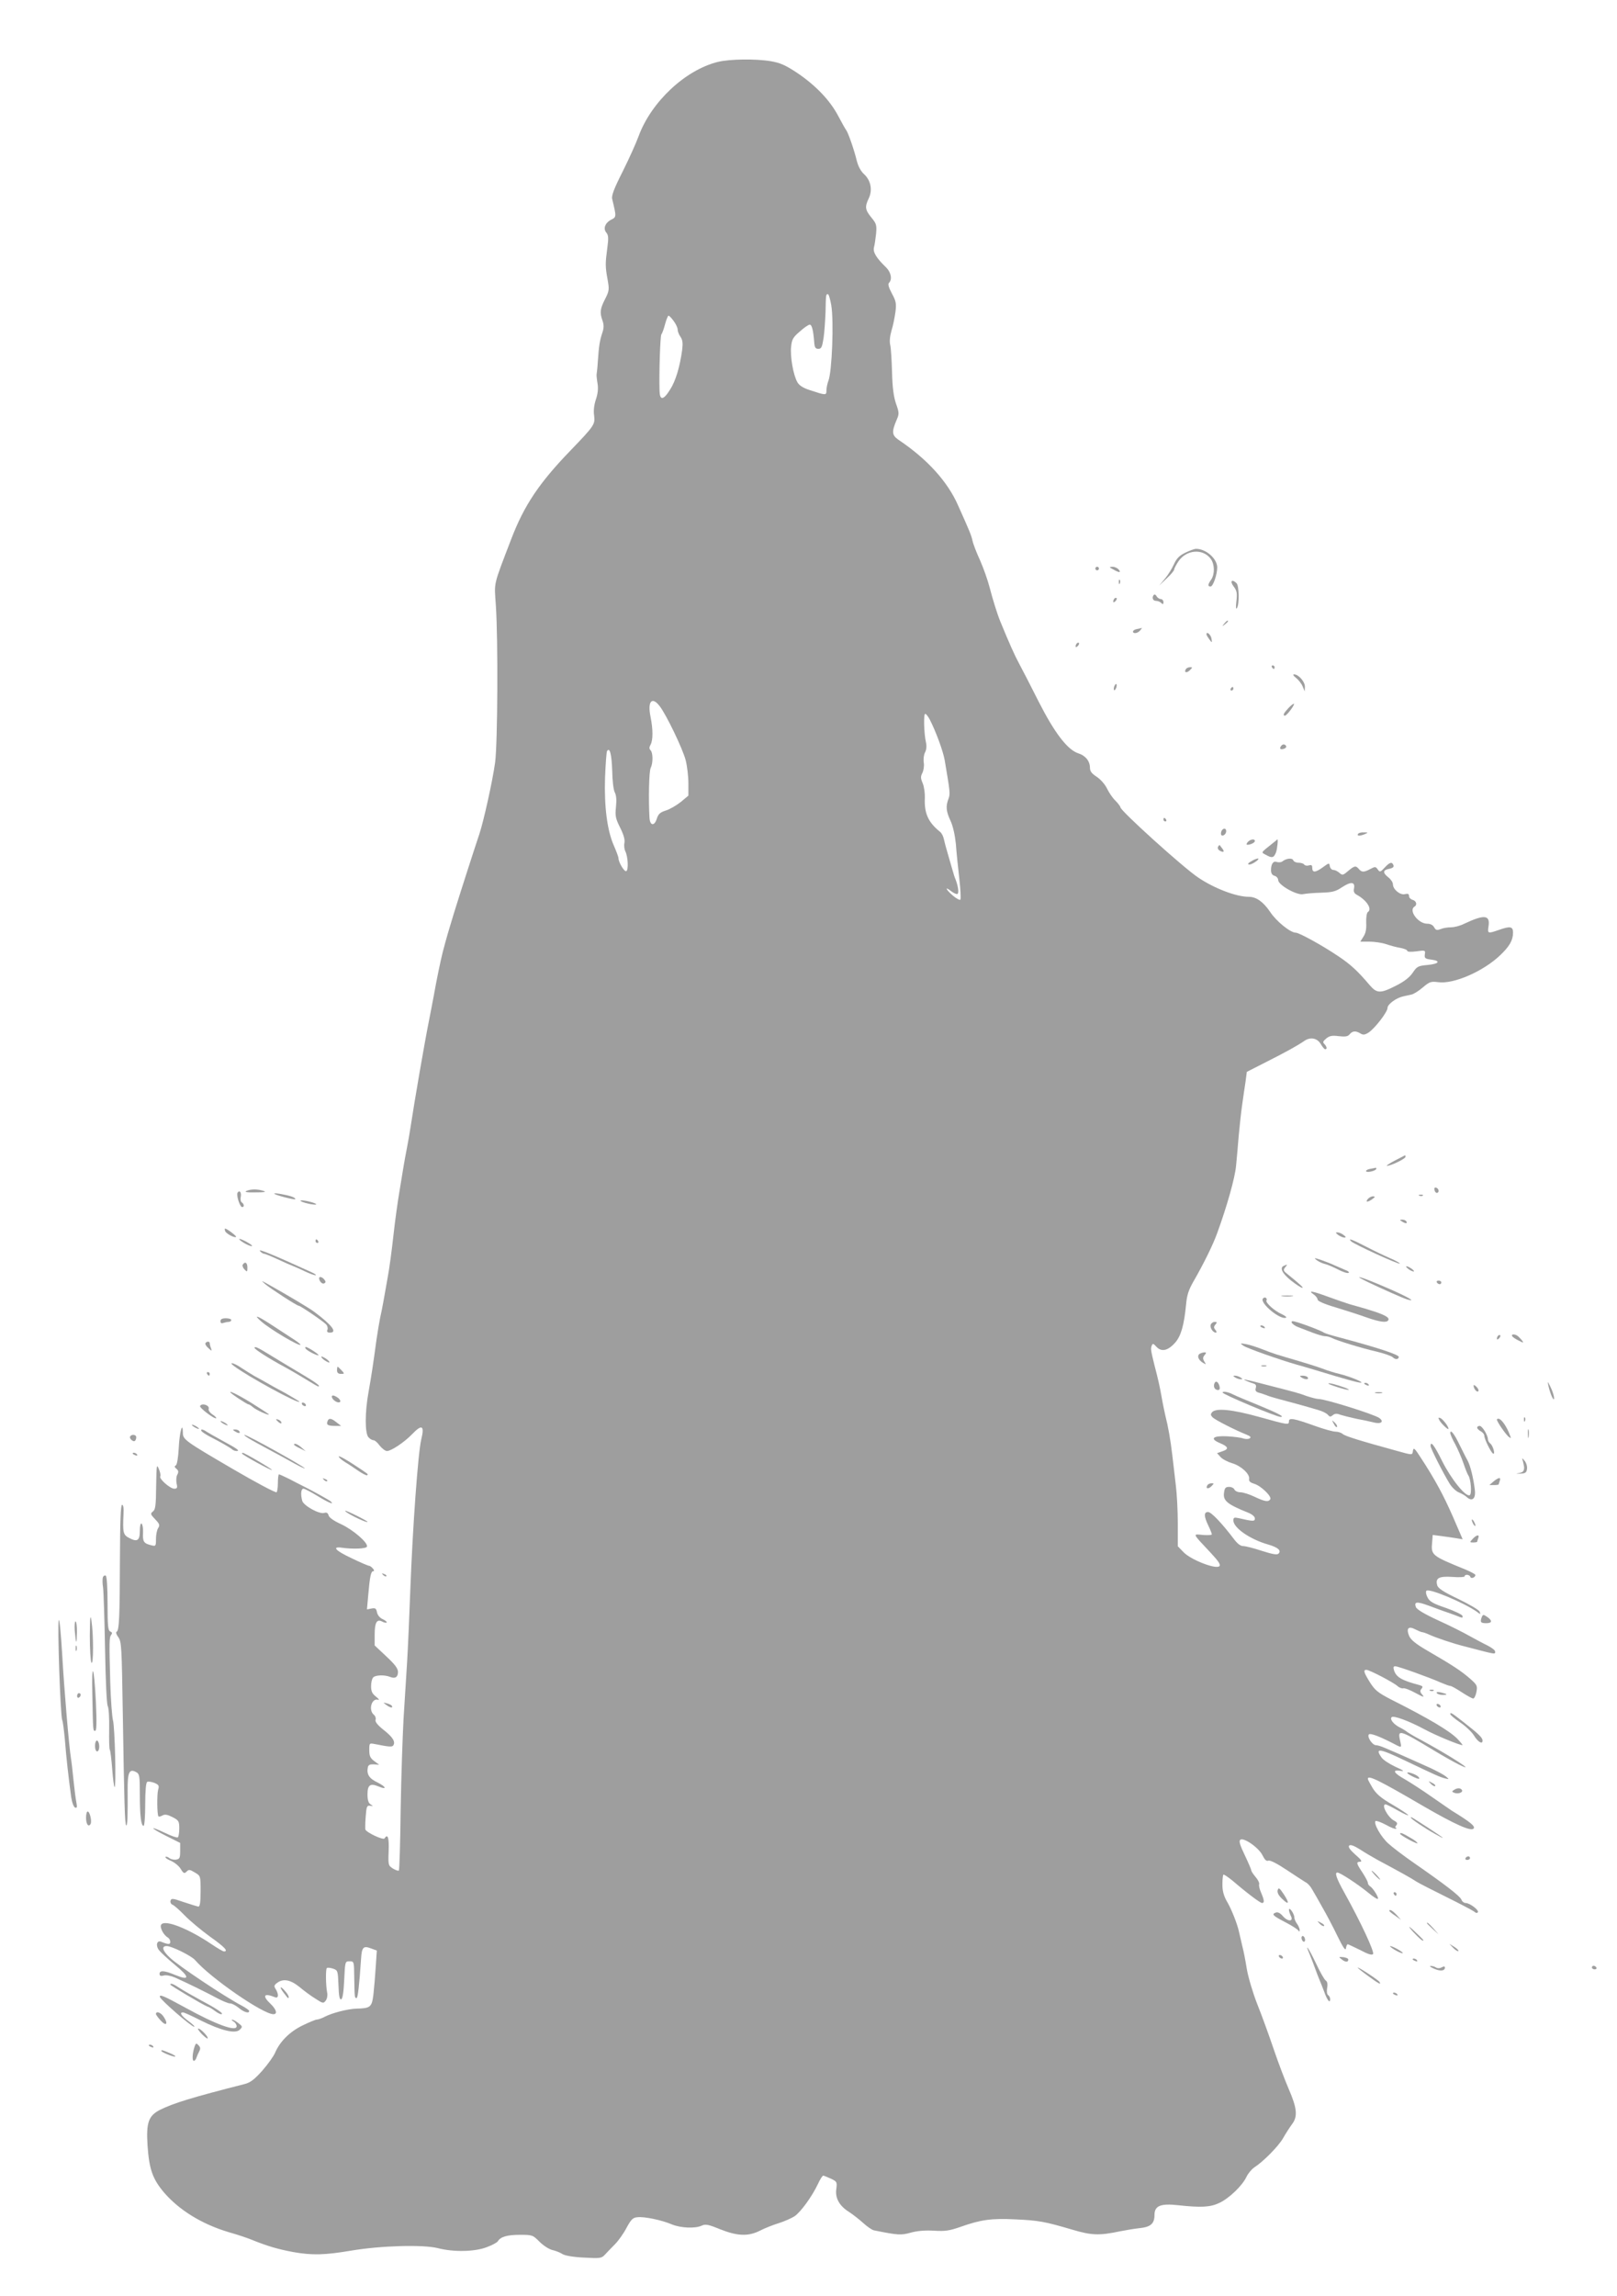 <?xml version="1.0" standalone="no"?>
<!DOCTYPE svg PUBLIC "-//W3C//DTD SVG 20010904//EN"
 "http://www.w3.org/TR/2001/REC-SVG-20010904/DTD/svg10.dtd">
<svg version="1.0" xmlns="http://www.w3.org/2000/svg"
 width="902pt" height="1280pt" viewBox="0 0 902 1280"
 preserveAspectRatio="xMidYMid meet">
<g transform="translate(0,1280) scale(0.1,-0.1)"
fill="#9e9e9e" stroke="none">
<path d="M4005 12455 c-183 -45 -373 -224 -443 -415 -13 -36 -52 -123 -88
-195 -49 -97 -64 -136 -59 -155 24 -100 24 -100 -6 -115 -34 -18 -46 -50 -26
-73 11 -14 12 -30 5 -82 -12 -90 -12 -106 1 -177 10 -57 10 -64 -14 -111 -28
-55 -30 -75 -14 -120 8 -23 8 -41 -1 -67 -15 -45 -19 -73 -25 -157 -2 -36 -6
-70 -7 -75 -1 -4 1 -27 5 -50 5 -29 2 -57 -9 -90 -10 -30 -14 -62 -10 -89 6
-50 3 -56 -131 -195 -175 -181 -259 -306 -331 -494 -103 -269 -95 -237 -86
-370 13 -195 10 -767 -4 -875 -14 -103 -64 -328 -88 -400 -28 -83 -112 -344
-143 -445 -29 -95 -38 -125 -61 -212 -13 -51 -36 -163 -50 -243 -7 -36 -18
-96 -26 -135 -26 -129 -84 -467 -104 -600 -5 -33 -14 -85 -20 -115 -6 -30 -15
-80 -20 -110 -5 -30 -15 -93 -23 -140 -8 -47 -23 -152 -32 -235 -9 -82 -23
-188 -32 -235 -8 -47 -19 -107 -24 -135 -5 -27 -13 -70 -19 -95 -5 -25 -14
-79 -20 -120 -19 -142 -29 -205 -44 -290 -21 -114 -21 -233 0 -254 8 -9 21
-16 28 -16 7 0 22 -13 34 -30 13 -16 31 -30 41 -30 23 0 97 49 140 94 55 57
70 49 51 -29 -18 -73 -48 -489 -61 -835 -5 -140 -13 -322 -18 -405 -5 -82 -14
-226 -20 -320 -5 -93 -13 -320 -16 -504 -2 -184 -7 -337 -10 -340 -3 -3 -18 2
-33 11 -26 17 -27 19 -24 98 3 74 -5 99 -23 70 -7 -11 -101 33 -107 50 -1 5
-1 38 2 72 4 56 7 63 25 60 18 -2 18 -2 2 8 -12 8 -17 24 -17 56 0 52 15 63
61 44 49 -21 45 -3 -5 22 -47 22 -62 46 -54 85 3 13 12 17 33 16 l30 -2 -27
20 c-23 17 -28 29 -28 61 0 40 0 40 32 34 79 -16 96 -17 102 -7 13 20 -3 46
-54 86 -34 27 -48 45 -45 56 3 9 -1 22 -10 29 -31 26 -12 94 24 83 9 -2 4 5
-11 17 -22 17 -28 30 -28 59 0 20 5 42 12 49 13 13 62 15 93 3 29 -12 45 -2
45 27 0 20 -17 42 -65 87 l-65 61 0 60 c0 68 12 89 42 73 11 -6 22 -8 25 -5 3
3 -7 11 -21 18 -17 7 -29 22 -33 38 -4 22 -9 26 -30 22 l-26 -5 7 79 c9 103
15 134 28 134 6 0 6 6 -2 15 -7 8 -16 15 -21 15 -5 0 -50 19 -99 43 -88 41
-111 66 -54 58 63 -9 137 -6 141 6 7 21 -76 93 -144 125 -40 18 -67 37 -70 49
-4 14 -11 18 -24 14 -27 -9 -115 40 -123 67 -10 37 -7 68 7 68 6 0 41 -18 77
-40 60 -37 98 -53 75 -31 -9 8 -99 58 -155 86 -14 7 -48 24 -76 39 -29 14 -54
26 -58 26 -3 0 -6 -22 -6 -50 0 -27 -4 -50 -8 -50 -12 0 -120 58 -235 125
-276 161 -287 169 -287 207 -1 69 -19 1 -23 -86 -3 -52 -9 -91 -16 -96 -9 -5
-8 -10 3 -19 12 -10 13 -18 5 -33 -6 -10 -7 -32 -4 -49 6 -24 3 -29 -13 -29
-23 0 -86 55 -78 69 3 5 0 23 -8 41 -12 30 -13 22 -15 -96 -1 -108 -4 -131
-18 -141 -15 -12 -14 -16 12 -43 25 -26 28 -33 17 -50 -7 -11 -12 -38 -12 -61
0 -40 -1 -41 -28 -34 -40 10 -47 20 -44 70 1 24 -3 47 -8 50 -6 4 -10 -12 -10
-40 0 -54 -14 -64 -59 -40 -34 17 -37 30 -32 133 2 33 -1 52 -8 52 -8 0 -11
-90 -12 -302 -1 -324 -4 -401 -19 -406 -5 -2 -1 -16 10 -30 18 -25 19 -54 25
-427 8 -496 11 -615 19 -622 7 -7 9 57 8 194 -1 101 9 124 47 103 19 -10 21
-20 21 -124 0 -120 7 -176 21 -176 5 0 9 54 9 119 0 74 4 122 11 126 5 4 23 1
40 -5 25 -11 28 -16 21 -39 -7 -27 -6 -140 2 -148 2 -3 13 0 22 5 14 8 28 5
56 -9 35 -18 38 -23 38 -64 0 -24 -4 -46 -8 -49 -5 -3 -37 8 -72 25 -90 43
-85 29 7 -17 l78 -39 0 -45 c0 -39 -3 -45 -23 -48 -13 -2 -30 2 -38 9 -8 6
-17 9 -21 6 -3 -4 11 -14 31 -22 20 -9 45 -29 54 -45 16 -26 20 -27 33 -15 12
13 18 12 46 -5 32 -19 32 -19 32 -105 0 -60 -4 -85 -12 -85 -7 1 -43 12 -82
25 -63 22 -70 22 -74 7 -2 -9 3 -18 10 -21 8 -2 39 -29 69 -60 30 -31 94 -84
142 -119 81 -57 104 -82 77 -82 -5 0 -36 18 -67 39 -132 89 -264 141 -283 110
-9 -15 13 -58 38 -72 7 -4 13 -15 13 -24 0 -15 -12 -15 -51 1 -24 10 -32 -21
-12 -47 9 -12 49 -49 89 -82 83 -68 84 -90 3 -57 -61 26 -89 28 -89 7 0 -11 7
-14 24 -9 14 3 40 -2 63 -12 74 -33 179 -85 233 -114 30 -16 63 -30 74 -30 10
0 31 -11 48 -25 29 -24 58 -33 58 -17 0 4 -19 18 -42 30 -95 50 -352 221 -400
267 -42 39 -49 65 -18 65 27 0 137 -54 158 -78 85 -99 379 -302 437 -302 24 0
17 26 -15 57 -49 46 -39 63 23 38 21 -9 23 15 5 45 -11 16 -9 22 7 34 34 26
74 19 124 -21 25 -21 65 -51 90 -66 43 -28 45 -28 58 -11 8 10 11 30 8 44 -8
41 -9 129 -2 137 4 4 20 2 35 -3 26 -9 27 -12 30 -92 2 -60 6 -82 15 -79 8 2
14 39 17 108 5 103 5 104 30 104 25 0 25 -1 26 -90 2 -113 2 -115 13 -115 7 0
15 69 25 218 4 66 13 75 55 59 l33 -12 -6 -90 c-3 -49 -9 -119 -13 -155 -9
-71 -16 -77 -95 -79 -46 -1 -136 -24 -176 -45 -17 -9 -37 -16 -45 -16 -7 0
-43 -15 -80 -33 -72 -35 -127 -91 -153 -153 -9 -20 -41 -65 -72 -100 -42 -47
-65 -65 -96 -73 -295 -75 -399 -107 -475 -145 -63 -33 -76 -71 -68 -198 9
-132 28 -186 91 -261 85 -99 211 -177 361 -222 50 -14 113 -35 140 -47 81 -32
135 -48 220 -64 107 -19 176 -17 325 8 167 28 399 34 481 14 88 -23 206 -21
274 5 30 11 58 26 62 33 15 25 52 36 123 36 70 0 72 -1 110 -39 22 -22 54 -42
72 -46 18 -4 43 -14 55 -22 14 -9 59 -17 120 -20 92 -5 99 -4 118 17 11 12 36
38 55 57 19 19 49 61 65 92 25 46 35 57 60 59 38 5 137 -16 193 -40 49 -20
129 -24 166 -7 21 10 37 7 103 -20 96 -38 156 -41 222 -8 25 13 72 32 105 42
32 10 72 28 89 39 34 24 95 107 129 178 12 27 26 48 30 48 4 0 23 -8 43 -17
34 -16 35 -19 30 -58 -7 -50 17 -94 72 -128 21 -14 56 -41 78 -61 22 -20 49
-39 60 -41 134 -27 151 -28 205 -13 36 10 81 14 130 11 63 -4 87 0 150 22 110
39 171 48 306 41 129 -6 162 -12 318 -58 105 -31 148 -33 266 -8 30 6 78 14
105 17 63 6 85 25 85 73 0 52 33 66 133 55 128 -14 179 -11 229 13 54 25 128
96 151 145 9 19 29 43 44 53 51 33 135 118 161 164 14 25 37 60 50 78 32 42
27 89 -20 197 -19 44 -57 143 -83 220 -26 77 -67 190 -92 252 -24 61 -50 149
-58 195 -7 45 -18 101 -24 123 -5 22 -14 61 -20 86 -9 42 -40 120 -62 159 -23
38 -31 68 -30 109 0 24 3 46 5 49 3 3 26 -13 52 -34 84 -72 154 -124 164 -124
14 0 13 15 -5 57 -9 20 -14 42 -11 48 2 7 -7 25 -20 40 -13 15 -24 32 -24 37
0 4 -16 42 -36 84 -26 54 -34 78 -26 86 17 17 105 -44 125 -87 12 -24 21 -33
32 -29 10 4 49 -16 103 -52 48 -32 96 -63 106 -69 11 -5 27 -23 36 -40 10 -16
35 -61 57 -100 22 -38 60 -110 84 -160 32 -65 45 -84 47 -67 2 12 6 22 10 22
3 0 34 -15 69 -32 43 -23 65 -30 72 -23 10 10 -66 174 -161 345 -43 77 -54
110 -38 110 15 0 113 -64 173 -113 26 -22 50 -37 53 -34 7 6 -26 59 -43 70 -7
4 -13 13 -13 20 0 7 -14 32 -30 57 -35 52 -36 60 -12 60 12 1 4 13 -28 40 -30
27 -41 43 -34 50 7 7 26 0 60 -21 27 -18 72 -44 99 -59 120 -64 192 -104 215
-120 14 -9 88 -47 165 -85 77 -38 147 -75 157 -82 10 -9 18 -11 22 -4 7 11
-45 51 -68 51 -9 0 -20 8 -24 19 -7 19 -91 84 -267 206 -55 38 -118 86 -141
107 -41 37 -83 112 -71 125 4 3 30 -6 58 -21 28 -16 53 -25 56 -22 4 3 3 6 -2
6 -4 0 -2 6 4 13 8 11 5 17 -12 26 -36 19 -74 91 -48 91 5 0 37 -16 70 -35 34
-19 59 -30 56 -24 -4 5 -43 31 -87 57 -61 35 -89 58 -110 91 -15 25 -28 49
-28 53 0 23 58 -5 310 -152 176 -102 266 -142 280 -125 11 13 -19 37 -122 100
-9 6 -58 40 -110 76 -51 36 -119 80 -150 98 -65 36 -75 56 -25 48 24 -4 17 2
-30 23 -34 16 -69 39 -77 52 -38 54 -12 51 132 -18 168 -80 194 -92 222 -99
25 -6 25 -6 5 11 -11 9 -47 28 -80 44 -94 42 -157 71 -195 87 -19 8 -50 21
-68 29 -18 8 -39 14 -47 14 -20 0 -51 48 -39 60 9 9 67 -14 156 -61 26 -13 27
-12 18 27 -15 64 -4 61 188 -55 53 -32 117 -68 142 -80 109 -53 -57 54 -215
139 -33 17 -66 37 -73 42 -7 6 -26 18 -44 27 -34 17 -57 46 -45 57 10 11 98
-22 182 -67 60 -33 196 -89 213 -89 3 0 -10 16 -29 36 -42 43 -159 113 -370
219 -73 38 -89 51 -117 95 -34 55 -39 70 -20 70 17 0 149 -69 173 -90 11 -10
26 -15 32 -13 7 3 38 -9 69 -26 42 -23 52 -26 39 -11 -14 16 -15 23 -6 34 10
12 8 15 -11 21 -99 26 -130 44 -142 83 -5 16 -3 22 7 22 16 0 192 -63 254 -91
24 -10 48 -19 54 -19 6 0 34 -16 63 -35 29 -19 58 -35 64 -35 6 0 14 17 18 37
6 34 4 39 -37 75 -50 43 -94 72 -230 151 -73 42 -99 64 -109 87 -17 42 -3 56
36 35 16 -8 33 -15 37 -15 5 0 23 -6 40 -14 37 -17 135 -50 192 -64 188 -49
175 -47 175 -29 0 6 -19 21 -43 33 -23 11 -69 36 -102 54 -33 19 -111 58 -175
87 -74 34 -117 60 -122 73 -11 31 6 32 74 7 35 -13 83 -31 108 -39 25 -9 53
-19 64 -24 14 -5 17 -3 14 7 -2 7 -44 27 -92 44 -71 24 -91 35 -103 59 -8 15
-11 32 -6 37 15 15 210 -67 281 -117 21 -16 22 -16 16 0 -4 10 -57 41 -119 71
-84 40 -114 60 -118 77 -11 40 10 51 85 46 37 -3 68 -1 68 3 0 13 28 11 32 -3
4 -12 28 -3 28 11 0 4 -26 18 -57 31 -189 77 -191 79 -184 153 l3 39 47 -6
c25 -3 63 -9 83 -12 l37 -6 -54 125 c-53 121 -100 208 -181 332 -32 50 -39 56
-42 38 -4 -27 0 -27 -87 -3 -211 58 -292 83 -305 95 -8 7 -26 13 -40 13 -14 0
-65 14 -115 32 -117 42 -145 47 -145 26 0 -22 -4 -21 -166 24 -151 42 -242 51
-263 26 -9 -11 -8 -17 3 -28 13 -14 125 -71 190 -97 22 -9 27 -15 16 -21 -7
-4 -23 -4 -35 0 -13 5 -53 10 -90 12 -79 4 -98 -13 -42 -37 49 -20 54 -34 17
-46 l-31 -11 20 -22 c11 -12 40 -27 64 -34 51 -15 100 -61 95 -88 -2 -13 6
-20 29 -27 37 -11 98 -70 89 -86 -11 -16 -29 -14 -88 14 -29 14 -65 25 -79 25
-15 0 -29 7 -33 15 -3 8 -16 15 -30 15 -19 0 -25 -6 -28 -32 -7 -45 18 -65
135 -112 22 -9 37 -22 37 -32 0 -17 -9 -17 -92 2 -23 5 -28 3 -28 -13 0 -41
92 -105 193 -134 56 -16 76 -34 59 -51 -8 -8 -32 -4 -92 15 -45 15 -92 27
-105 27 -15 0 -32 13 -51 38 -65 86 -127 152 -145 152 -24 0 -24 -23 1 -75 11
-22 19 -44 20 -49 0 -5 -23 -6 -50 -4 -59 6 -61 12 44 -100 44 -47 56 -66 48
-74 -19 -19 -158 35 -199 77 l-33 34 0 127 c0 71 -5 166 -11 213 -5 48 -15
124 -20 171 -10 84 -22 153 -39 220 -4 19 -14 64 -20 100 -11 62 -18 93 -40
178 -20 81 -22 92 -16 108 6 15 9 15 27 -5 28 -30 64 -22 104 23 33 37 50 98
61 211 5 56 14 83 44 135 53 92 107 201 129 263 55 150 100 310 106 377 4 41
11 118 15 170 5 52 13 129 19 170 6 41 14 100 19 130 l7 54 110 56 c109 55
172 90 210 116 34 24 72 17 92 -16 9 -16 21 -30 25 -30 12 0 10 14 -4 29 -11
10 -8 16 10 31 18 15 33 18 70 13 37 -4 51 -2 61 11 16 19 34 20 60 4 15 -9
24 -8 45 5 36 24 106 115 106 138 0 20 49 56 88 64 12 3 32 7 45 10 12 2 41
20 64 40 38 32 45 34 86 29 85 -12 251 60 345 150 52 49 72 84 72 126 0 35
-15 38 -80 15 -60 -21 -63 -20 -57 19 11 66 -23 69 -137 15 -22 -11 -54 -19
-72 -19 -18 0 -44 -4 -58 -10 -21 -8 -27 -6 -36 10 -7 13 -21 20 -39 20 -50 0
-105 74 -71 95 17 10 11 32 -10 38 -11 3 -20 12 -20 21 0 12 -6 15 -23 11 -26
-7 -67 26 -67 55 0 10 -11 27 -25 38 -33 26 -32 41 4 48 20 4 28 11 24 20 -8
21 -21 17 -49 -13 -24 -26 -27 -27 -39 -10 -11 16 -15 16 -41 2 -36 -19 -48
-19 -64 0 -17 20 -24 19 -60 -11 -29 -25 -32 -25 -49 -10 -10 9 -25 16 -34 16
-8 0 -17 9 -19 21 -3 19 -4 19 -37 -5 -42 -31 -61 -33 -61 -5 0 15 -4 19 -19
14 -11 -3 -22 -1 -26 5 -3 5 -17 10 -31 10 -14 0 -27 6 -30 14 -6 14 -39 11
-61 -7 -7 -5 -20 -6 -30 -3 -20 8 -33 -10 -33 -45 0 -18 6 -28 20 -32 11 -3
20 -14 20 -24 0 -27 106 -87 140 -78 14 3 59 7 100 8 64 2 81 7 117 31 49 32
73 30 66 -7 -4 -18 1 -28 16 -36 55 -30 87 -80 61 -96 -6 -4 -10 -30 -9 -59 2
-36 -3 -60 -16 -79 l-17 -27 51 0 c27 0 70 -6 93 -14 24 -8 60 -18 81 -21 20
-4 37 -11 37 -16 0 -6 22 -7 51 -3 49 7 51 6 47 -17 -3 -21 2 -25 35 -29 56
-7 45 -24 -20 -30 -53 -5 -59 -8 -83 -44 -18 -26 -48 -49 -94 -72 -86 -44
-106 -43 -146 4 -66 78 -107 116 -175 161 -87 59 -218 131 -237 131 -30 0
-108 63 -143 116 -38 56 -77 84 -119 84 -70 0 -193 47 -283 108 -86 58 -433
372 -433 391 0 4 -12 21 -27 36 -16 15 -37 46 -48 69 -11 23 -36 51 -57 65
-28 18 -38 31 -38 50 0 37 -24 68 -65 81 -61 20 -133 115 -221 288 -43 86 -93
182 -109 212 -25 46 -55 113 -105 235 -17 41 -42 122 -60 191 -10 39 -34 107
-53 150 -20 43 -39 93 -42 109 -7 31 -15 51 -81 198 -58 132 -172 258 -332
365 -37 26 -39 44 -10 112 14 32 14 40 -4 90 -13 39 -20 89 -22 175 -2 66 -6
134 -10 151 -5 19 -2 50 7 81 9 28 18 75 22 104 6 47 3 61 -20 103 -18 34 -23
52 -16 59 19 19 12 58 -16 86 -55 53 -74 85 -68 111 4 14 9 49 12 77 4 48 2
56 -26 90 -35 43 -38 59 -15 107 22 46 12 100 -26 135 -18 16 -33 44 -41 76
-15 62 -48 156 -59 170 -4 5 -25 42 -45 80 -46 87 -126 170 -230 240 -64 42
-93 55 -146 64 -84 14 -230 12 -294 -4z m632 -1357 c15 -90 4 -371 -16 -421
-6 -16 -11 -40 -11 -54 0 -28 -2 -28 -96 3 -34 11 -57 26 -66 43 -23 39 -41
145 -35 198 4 41 11 53 49 85 23 21 48 38 55 38 12 0 20 -33 25 -100 2 -27 7
-35 23 -35 17 0 21 10 29 60 5 33 9 98 11 145 2 97 2 100 13 100 5 0 13 -28
19 -62z m-879 -88 c12 -16 22 -37 22 -47 0 -10 7 -29 16 -41 12 -18 14 -35 9
-75 -13 -93 -36 -171 -67 -219 -38 -61 -58 -62 -59 -5 -3 102 4 303 10 312 5
6 14 31 21 58 7 26 16 47 19 47 4 0 17 -13 29 -30z m-79 -2146 c36 -45 130
-240 146 -303 8 -32 15 -90 15 -128 l0 -69 -42 -35 c-24 -19 -61 -41 -84 -48
-32 -10 -42 -20 -50 -45 -13 -43 -38 -41 -41 4 -6 101 -3 262 7 279 13 26 13
84 -1 98 -8 8 -8 17 0 31 14 26 14 84 0 155 -18 86 7 116 50 61z m1507 -75
c35 -68 75 -177 84 -229 30 -177 31 -186 21 -213 -16 -42 -14 -69 11 -123 14
-29 25 -81 30 -129 3 -44 12 -131 19 -192 7 -62 10 -116 6 -119 -3 -4 -22 6
-41 22 -40 34 -49 56 -10 25 15 -11 30 -18 35 -15 9 5 4 42 -10 79 -5 11 -13
36 -18 55 -6 19 -17 60 -26 90 -9 30 -19 67 -22 82 -3 15 -12 33 -21 40 -67
54 -89 104 -85 190 1 25 -4 62 -12 81 -12 28 -12 38 -2 57 7 14 11 39 8 58 -3
18 0 44 7 57 8 15 10 36 5 57 -11 49 -14 158 -4 158 5 0 16 -14 25 -31z
m-1771 -286 c1 -56 7 -109 15 -122 8 -16 10 -43 6 -80 -5 -49 -3 -63 23 -115
20 -40 28 -68 24 -86 -3 -15 0 -36 5 -46 15 -28 19 -107 5 -111 -11 -4 -43 50
-43 72 0 7 -12 39 -26 71 -37 84 -54 215 -49 378 3 76 8 142 11 148 15 25 26
-17 29 -109z"/>
<path d="M6611 9718 c-33 -16 -48 -32 -63 -65 -11 -24 -33 -60 -51 -81 l-31
-37 42 40 c23 21 42 44 42 50 0 6 11 26 24 46 45 65 136 72 180 13 22 -31 23
-85 2 -116 -19 -27 -20 -38 -3 -38 14 0 37 67 37 107 -1 49 -63 103 -118 103
-9 0 -37 -10 -61 -22z"/>
<path d="M6110 9630 c0 -5 5 -10 10 -10 6 0 10 5 10 10 0 6 -4 10 -10 10 -5 0
-10 -4 -10 -10z"/>
<path d="M6210 9625 c33 -19 46 -19 30 0 -7 8 -22 15 -34 15 -20 -1 -20 -2 4
-15z"/>
<path d="M6241 9554 c0 -11 3 -14 6 -6 3 7 2 16 -1 19 -3 4 -6 -2 -5 -13z"/>
<path d="M6881 9531 c19 -25 21 -38 16 -83 -4 -35 -3 -48 3 -38 14 21 12 124
-2 138 -26 26 -39 12 -17 -17z"/>
<path d="M6437 9484 c-13 -14 -7 -34 11 -34 10 0 23 -5 30 -12 9 -9 12 -8 12
5 0 9 -7 17 -15 17 -7 0 -18 7 -23 15 -4 9 -11 12 -15 9z"/>
<path d="M6217 9463 c-4 -3 -7 -11 -7 -17 0 -6 5 -5 12 2 6 6 9 14 7 17 -3 3
-9 2 -12 -2z"/>
<path d="M6829 9323 c-13 -16 -12 -17 4 -4 9 7 17 15 17 17 0 8 -8 3 -21 -13z"/>
<path d="M6343 9293 c-13 -2 -23 -9 -23 -14 0 -14 26 -11 40 6 7 8 11 14 9 14
-2 -1 -14 -4 -26 -6z"/>
<path d="M6730 9263 c0 -4 8 -17 16 -28 15 -20 16 -20 12 4 -3 22 -28 44 -28
24z"/>
<path d="M6007 9213 c-4 -3 -7 -11 -7 -17 0 -6 5 -5 12 2 6 6 9 14 7 17 -3 3
-9 2 -12 -2z"/>
<path d="M7095 9080 c3 -5 8 -10 11 -10 2 0 4 5 4 10 0 6 -5 10 -11 10 -5 0
-7 -4 -4 -10z"/>
<path d="M6615 9069 c-12 -19 5 -23 22 -6 16 16 16 17 1 17 -9 0 -20 -5 -23
-11z"/>
<path d="M7229 9021 c13 -10 30 -31 37 -47 l12 -29 1 26 c1 27 -35 69 -60 69
-9 0 -5 -7 10 -19z"/>
<path d="M6216 8974 c-4 -9 -4 -19 -1 -22 2 -3 7 3 11 12 4 9 4 19 1 22 -2 3
-7 -3 -11 -12z"/>
<path d="M6865 8960 c-3 -5 -1 -10 4 -10 6 0 11 5 11 10 0 6 -2 10 -4 10 -3 0
-8 -4 -11 -10z"/>
<path d="M7187 8852 c-27 -29 -33 -42 -19 -42 10 0 55 60 50 66 -3 2 -17 -9
-31 -24z"/>
<path d="M7145 8639 c-10 -14 -1 -21 19 -13 9 3 13 10 10 15 -7 12 -21 11 -29
-2z"/>
<path d="M6490 8230 c0 -5 5 -10 11 -10 5 0 7 5 4 10 -3 6 -8 10 -11 10 -2 0
-4 -4 -4 -10z"/>
<path d="M6813 8165 c-3 -9 -3 -18 0 -21 9 -9 27 6 27 22 0 19 -19 18 -27 -1z"/>
<path d="M7575 8150 c-7 -12 12 -12 40 0 18 8 17 9 -7 9 -15 1 -30 -3 -33 -9z"/>
<path d="M6960 8105 c-8 -9 -8 -15 -2 -15 18 0 42 12 42 21 0 14 -26 10 -40
-6z"/>
<path d="M7100 8099 c-70 -56 -66 -50 -39 -65 35 -20 45 -17 57 14 7 19 13 77
7 72 0 -1 -11 -10 -25 -21z"/>
<path d="M6795 8080 c-4 -7 -1 -16 6 -21 23 -14 32 -10 18 9 -7 9 -14 18 -15
20 -1 2 -5 -2 -9 -8z"/>
<path d="M6992 8005 c-30 -16 -38 -25 -21 -25 15 1 55 28 48 33 -2 2 -14 -2
-27 -8z"/>
<path d="M7780 6329 c-30 -16 -50 -29 -43 -29 21 0 103 39 103 50 0 5 -1 9 -2
9 -2 -1 -28 -15 -58 -30z"/>
<path d="M7643 6283 c-13 -2 -23 -8 -23 -12 0 -11 49 -1 56 10 3 5 2 8 -3 8
-4 -1 -18 -4 -30 -6z"/>
<path d="M8002 6166 c1 -10 8 -17 13 -17 15 1 12 24 -3 29 -9 3 -13 -2 -10
-12z"/>
<path d="M1375 6160 c-14 -6 2 -9 50 -8 50 0 63 2 45 8 -33 11 -70 11 -95 0z"/>
<path d="M1325 6150 c-8 -13 13 -80 26 -80 13 0 11 17 -2 26 -6 3 -9 17 -6 30
5 26 -7 41 -18 24z"/>
<path d="M1530 6145 c0 -7 112 -36 117 -31 3 3 -5 9 -18 14 -28 10 -99 23 -99
17z"/>
<path d="M7918 6133 c7 -3 16 -2 19 1 4 3 -2 6 -13 5 -11 0 -14 -3 -6 -6z"/>
<path d="M7630 6115 c-16 -19 0 -19 26 0 16 12 16 14 3 15 -9 0 -22 -7 -29
-15z"/>
<path d="M1680 6102 c8 -5 33 -12 55 -16 26 -4 35 -3 25 3 -8 5 -33 12 -55 16
-26 4 -35 3 -25 -3z"/>
<path d="M7820 5990 c20 -13 33 -13 25 0 -3 6 -14 10 -23 10 -15 0 -15 -2 -2
-10z"/>
<path d="M1256 5936 c5 -14 53 -40 61 -32 4 4 -51 46 -61 46 -3 0 -3 -6 0 -14z"/>
<path d="M7464 5915 c11 -8 27 -15 35 -15 11 0 10 4 -5 15 -10 8 -26 14 -34
14 -11 0 -10 -3 4 -14z"/>
<path d="M1335 5890 c8 -13 65 -43 71 -37 3 3 -14 14 -36 26 -23 12 -39 17
-35 11z"/>
<path d="M1760 5880 c0 -5 5 -10 11 -10 5 0 7 5 4 10 -3 6 -8 10 -11 10 -2 0
-4 -4 -4 -10z"/>
<path d="M7537 5879 c16 -16 265 -130 271 -124 3 2 -21 16 -54 30 -32 14 -93
43 -135 65 -77 40 -102 49 -82 29z"/>
<path d="M1450 5825 c7 -8 17 -15 22 -15 6 0 40 -14 77 -31 36 -17 75 -34 86
-38 11 -4 40 -17 65 -29 25 -12 52 -22 60 -22 8 0 -4 9 -27 19 -213 97 -295
131 -283 116z"/>
<path d="M7345 5774 c11 -8 31 -18 45 -21 14 -3 46 -17 72 -30 26 -14 53 -23
60 -20 7 3 0 10 -17 16 -16 7 -43 19 -60 26 -16 8 -50 21 -75 30 -40 13 -43
13 -25 -1z"/>
<path d="M1354 5749 c-3 -6 1 -18 10 -27 15 -15 16 -14 16 11 0 27 -13 36 -26
16z"/>
<path d="M7163 5743 c-27 -10 -11 -43 38 -82 29 -23 57 -41 63 -41 9 0 -9 17
-88 81 -17 14 -18 19 -7 33 14 17 14 18 -6 9z"/>
<path d="M7856 5725 c10 -8 24 -14 29 -14 6 0 1 6 -9 14 -11 8 -24 15 -30 15
-5 0 -1 -7 10 -15z"/>
<path d="M1780 5673 c1 -18 19 -35 29 -28 9 5 9 10 0 21 -12 15 -29 19 -29 7z"/>
<path d="M7630 5652 c86 -41 192 -88 220 -97 59 -17 -2 17 -123 69 -132 57
-196 76 -97 28z"/>
<path d="M1480 5640 c28 -24 176 -120 186 -120 10 0 140 -89 154 -105 7 -8 10
-22 6 -30 -4 -10 1 -15 14 -15 44 0 13 41 -87 116 -25 19 -149 93 -258 154
-40 22 -40 22 -15 0z"/>
<path d="M8015 5650 c3 -5 10 -10 16 -10 5 0 9 5 9 10 0 6 -7 10 -16 10 -8 0
-12 -4 -9 -10z"/>
<path d="M7328 5583 c12 -8 22 -22 22 -29 0 -8 38 -25 103 -44 56 -17 134 -42
172 -56 73 -25 110 -30 119 -15 8 13 -12 26 -69 46 -49 16 -72 23 -145 43 -19
6 -73 24 -119 41 -92 34 -118 38 -83 14z"/>
<path d="M7153 5573 c15 -2 39 -2 55 0 15 2 2 4 -28 4 -30 0 -43 -2 -27 -4z"/>
<path d="M7044 5559 c-15 -26 96 -118 129 -106 7 2 -4 11 -23 20 -41 18 -93
65 -85 77 3 5 1 11 -4 14 -5 4 -13 1 -17 -5z"/>
<path d="M1460 5430 c50 -43 207 -136 216 -128 2 3 -20 20 -49 38 -28 19 -82
53 -118 77 -77 50 -99 56 -49 13z"/>
<path d="M1230 5434 c0 -11 5 -14 16 -10 9 3 22 6 30 6 8 0 14 5 14 10 0 6
-13 10 -30 10 -21 0 -30 -5 -30 -16z"/>
<path d="M7206 5425 c3 -7 20 -19 37 -25 18 -7 54 -21 81 -31 27 -10 57 -19
67 -19 11 0 27 -4 37 -9 28 -15 172 -59 252 -77 41 -10 81 -24 89 -31 14 -14
31 -14 34 1 3 12 -110 50 -323 107 -47 12 -89 25 -95 29 -14 10 -92 40 -142
56 -35 11 -41 10 -37 -1z"/>
<path d="M6754 5415 c-7 -16 12 -45 28 -45 6 0 5 7 -2 15 -10 12 -10 18 0 30
10 12 9 15 -4 15 -9 0 -19 -7 -22 -15z"/>
<path d="M7030 5406 c0 -2 7 -7 16 -10 8 -3 12 -2 9 4 -6 10 -25 14 -25 6z"/>
<path d="M8357 5353 c-4 -3 -7 -11 -7 -17 0 -6 5 -5 12 2 6 6 9 14 7 17 -3 3
-9 2 -12 -2z"/>
<path d="M8435 5351 c3 -6 19 -17 36 -25 29 -15 30 -14 18 2 -8 9 -18 20 -24
24 -14 11 -37 10 -30 -1z"/>
<path d="M1146 5311 c-3 -4 4 -17 16 -27 20 -18 21 -18 15 -1 -4 10 -7 23 -7
28 0 11 -17 12 -24 0z"/>
<path d="M6936 5297 c17 -13 198 -77 299 -106 17 -4 62 -18 100 -29 170 -52
244 -72 256 -71 21 1 -60 34 -116 48 -27 6 -72 20 -100 31 -27 10 -84 28 -125
40 -130 38 -144 42 -205 66 -33 13 -76 27 -95 30 -33 6 -34 5 -14 -9z"/>
<path d="M1420 5285 c0 -8 83 -61 165 -105 44 -24 103 -59 132 -77 29 -18 55
-33 58 -33 17 0 -13 22 -92 69 -49 29 -124 74 -168 101 -76 47 -95 56 -95 45z"/>
<path d="M1705 5281 c7 -12 67 -42 72 -37 4 4 -60 46 -71 46 -4 0 -5 -4 -1 -9z"/>
<path d="M6692 5252 c-16 -11 -8 -34 18 -50 19 -11 19 -11 8 7 -9 15 -9 23 1
35 11 13 11 16 0 16 -8 0 -20 -4 -27 -8z"/>
<path d="M1794 5231 c4 -6 16 -16 28 -22 15 -8 18 -8 14 0 -4 6 -16 16 -28 22
-15 8 -18 8 -14 0z"/>
<path d="M1305 5184 c76 -58 365 -215 365 -199 0 2 -35 23 -77 47 -43 23 -90
49 -105 58 -14 8 -44 25 -67 37 -22 13 -56 34 -77 48 -39 27 -73 34 -39 9z"/>
<path d="M7038 5183 c6 -2 18 -2 25 0 6 3 1 5 -13 5 -14 0 -19 -2 -12 -5z"/>
<path d="M1880 5160 c0 -14 7 -20 22 -20 20 0 21 1 3 20 -10 11 -20 20 -22 20
-1 0 -3 -9 -3 -20z"/>
<path d="M1155 5140 c3 -5 8 -10 11 -10 2 0 4 5 4 10 0 6 -5 10 -11 10 -5 0
-7 -4 -4 -10z"/>
<path d="M6890 5120 c8 -5 22 -10 30 -10 13 0 13 1 0 10 -8 5 -22 10 -30 10
-13 0 -13 -1 0 -10z"/>
<path d="M7260 5120 c20 -13 43 -13 35 0 -3 6 -16 10 -28 10 -18 0 -19 -2 -7
-10z"/>
<path d="M6955 5100 c11 -5 28 -11 38 -14 13 -4 16 -12 12 -25 -4 -14 0 -21
17 -26 13 -3 32 -10 43 -14 11 -5 38 -13 60 -19 43 -11 164 -44 230 -64 22 -6
45 -18 52 -26 10 -12 15 -13 28 -2 11 9 22 10 42 2 16 -5 55 -15 88 -22 33 -6
76 -15 95 -20 43 -12 63 3 34 24 -27 20 -301 106 -339 106 -11 0 -40 8 -65 16
-49 18 -50 18 -225 63 -123 32 -145 36 -110 21z"/>
<path d="M6774 5086 c-7 -19 3 -36 21 -36 8 0 11 7 8 20 -7 27 -22 35 -29 16z"/>
<path d="M8637 5075 c10 -46 32 -95 32 -70 0 11 -8 38 -19 60 -17 35 -18 36
-13 10z"/>
<path d="M7410 5086 c0 -5 96 -36 112 -35 7 0 -3 6 -22 13 -45 16 -90 28 -90
22z"/>
<path d="M7610 5086 c0 -2 7 -7 16 -10 8 -3 12 -2 9 4 -6 10 -25 14 -25 6z"/>
<path d="M8220 5075 c0 -18 19 -40 26 -32 4 4 0 15 -9 24 -9 10 -17 13 -17 8z"/>
<path d="M1327 5005 c29 -19 55 -35 59 -35 4 0 15 -7 24 -15 16 -15 90 -49 90
-41 0 2 -45 31 -99 65 -106 65 -160 84 -74 26z"/>
<path d="M6820 5036 c0 -10 300 -136 324 -136 24 0 -16 21 -123 65 -62 25
-126 52 -142 60 -26 14 -59 20 -59 11z"/>
<path d="M7673 5033 c9 -2 25 -2 35 0 9 3 1 5 -18 5 -19 0 -27 -2 -17 -5z"/>
<path d="M1852 5008 c6 -17 36 -34 45 -24 4 4 -1 14 -11 22 -24 17 -39 18 -34
2z"/>
<path d="M1685 4970 c3 -5 11 -10 16 -10 6 0 7 5 4 10 -3 6 -11 10 -16 10 -6
0 -7 -4 -4 -10z"/>
<path d="M1116 4961 c-6 -9 82 -76 90 -68 3 2 -7 12 -21 21 -15 10 -24 24 -21
31 7 19 -37 35 -48 16z"/>
<path d="M8029 4882 c11 -20 51 -58 51 -48 0 13 -31 54 -46 60 -11 4 -12 2 -5
-12z"/>
<path d="M8501 4884 c0 -11 3 -14 6 -6 3 7 2 16 -1 19 -3 4 -6 -2 -5 -13z"/>
<path d="M1540 4886 c0 -2 7 -9 15 -16 9 -7 15 -8 15 -2 0 5 -7 12 -15 16 -8
3 -15 4 -15 2z"/>
<path d="M1827 4876 c-8 -20 2 -26 41 -26 l35 0 -26 20 c-30 24 -43 25 -50 6z"/>
<path d="M8350 4885 c0 -11 48 -81 65 -95 16 -13 16 -12 1 25 -18 41 -43 75
-58 75 -4 0 -8 -2 -8 -5z"/>
<path d="M1230 4876 c0 -3 9 -10 20 -16 11 -6 20 -8 20 -6 0 3 -9 10 -20 16
-11 6 -20 8 -20 6z"/>
<path d="M7440 4862 c6 -13 14 -21 18 -18 3 4 -2 14 -12 24 -18 16 -18 16 -6
-6z"/>
<path d="M1070 4856 c0 -3 9 -10 20 -16 11 -6 20 -8 20 -6 0 3 -9 10 -20 16
-11 6 -20 8 -20 6z"/>
<path d="M8240 4840 c0 -5 9 -14 20 -20 11 -6 20 -17 20 -26 0 -17 36 -90 48
-98 15 -9 1 42 -14 55 -8 6 -14 17 -14 24 0 23 -32 75 -46 75 -8 0 -14 -4 -14
-10z"/>
<path d="M8523 4805 c0 -22 2 -30 4 -17 2 12 2 30 0 40 -3 9 -5 -1 -4 -23z"/>
<path d="M1124 4821 c3 -5 23 -18 43 -29 69 -35 118 -64 128 -73 5 -5 16 -9
24 -9 22 0 6 12 -74 55 -38 21 -79 44 -90 51 -22 16 -39 18 -31 5z"/>
<path d="M1310 4820 c20 -13 33 -13 25 0 -3 6 -14 10 -23 10 -15 0 -15 -2 -2
-10z"/>
<path d="M8090 4810 c0 -7 12 -35 28 -63 15 -29 36 -77 46 -107 10 -30 22 -59
26 -65 15 -20 21 -103 9 -111 -22 -13 -104 89 -155 191 -43 87 -64 114 -64 83
0 -13 72 -155 107 -211 13 -21 36 -42 51 -48 15 -6 35 -17 44 -26 30 -27 51
-9 45 40 -8 67 -25 136 -41 165 -9 15 -28 55 -45 88 -28 59 -51 88 -51 64z"/>
<path d="M726 4791 c-7 -11 18 -33 27 -24 4 3 7 12 7 20 0 15 -26 18 -34 4z"/>
<path d="M1385 4782 c17 -11 68 -39 115 -64 47 -25 111 -60 143 -78 31 -17 57
-29 57 -27 0 9 -321 187 -336 187 -5 0 5 -8 21 -18z"/>
<path d="M1640 4745 c0 -2 15 -12 33 -20 l32 -16 -24 21 c-22 19 -41 26 -41
15z"/>
<path d="M740 4696 c0 -2 7 -7 16 -10 8 -3 12 -2 9 4 -6 10 -25 14 -25 6z"/>
<path d="M1350 4696 c0 -7 163 -96 167 -92 4 4 -153 96 -163 96 -2 0 -4 -2 -4
-4z"/>
<path d="M1897 4669 c6 -6 20 -16 31 -23 11 -6 41 -26 67 -44 26 -18 50 -30
53 -27 7 6 11 3 -74 59 -68 44 -101 59 -77 35z"/>
<path d="M8496 4650 c3 -14 6 -27 6 -30 0 -22 -6 -29 -29 -33 -21 -4 -19 -4 7
-3 29 1 35 5 38 26 2 14 -4 34 -13 45 -16 19 -16 19 -9 -5z"/>
<path d="M1807 4549 c7 -7 15 -10 18 -7 3 3 -2 9 -12 12 -14 6 -15 5 -6 -5z"/>
<path d="M8331 4540 l-23 -20 26 0 c14 0 26 2 26 4 0 2 3 11 6 20 8 21 -6 20
-35 -4z"/>
<path d="M6735 4519 c-12 -19 5 -23 22 -6 16 16 16 17 1 17 -9 0 -20 -5 -23
-11z"/>
<path d="M1930 4371 c25 -20 120 -64 120 -56 0 3 -33 21 -72 40 -43 21 -63 28
-48 16z"/>
<path d="M8210 4325 c0 -5 5 -17 10 -25 5 -8 10 -10 10 -5 0 6 -5 17 -10 25
-5 8 -10 11 -10 5z"/>
<path d="M8215 4220 c-18 -19 -17 -20 3 -20 12 0 22 2 22 4 0 2 3 11 6 20 9
22 -9 20 -31 -4z"/>
<path d="M2137 4019 c7 -7 15 -10 18 -7 3 3 -2 9 -12 12 -14 6 -15 5 -6 -5z"/>
<path d="M574 4006 c-3 -9 -3 -35 1 -58 3 -24 8 -178 11 -342 3 -174 9 -307
15 -318 6 -11 9 -68 8 -127 -1 -59 0 -112 4 -118 3 -5 9 -54 13 -107 4 -53 10
-98 13 -100 10 -6 2 336 -9 374 -5 19 -12 114 -15 210 -6 230 -6 252 6 266 6
8 5 13 -6 18 -12 4 -15 30 -15 155 0 90 -4 152 -10 156 -6 3 -13 -1 -16 -9z"/>
<path d="M501 3680 c0 -74 4 -142 9 -150 12 -18 12 160 0 235 -6 38 -8 19 -9
-85z"/>
<path d="M8266 3785 c-11 -29 -7 -35 25 -35 34 0 35 15 2 37 -18 12 -21 12
-27 -2z"/>
<path d="M328 3767 c-9 -21 9 -535 19 -557 4 -8 10 -58 15 -110 7 -93 20 -209
35 -319 5 -32 14 -56 22 -59 11 -4 12 3 7 29 -4 19 -11 75 -16 124 -5 50 -11
104 -14 120 -11 68 -38 384 -49 580 -7 116 -15 202 -19 192z"/>
<path d="M417 3708 c7 -78 11 -82 12 -10 1 34 -3 62 -8 62 -4 0 -6 -24 -4 -52z"/>
<path d="M422 3610 c0 -14 2 -19 5 -12 2 6 2 18 0 25 -3 6 -5 1 -5 -13z"/>
<path d="M515 3350 c4 -209 4 -200 16 -200 8 0 9 45 4 158 -10 208 -25 239
-20 42z"/>
<path d="M7978 3373 c7 -3 16 -2 19 1 4 3 -2 6 -13 5 -11 0 -14 -3 -6 -6z"/>
<path d="M8015 3360 c3 -5 18 -10 32 -10 32 0 28 5 -10 14 -19 4 -26 3 -22 -4z"/>
<path d="M430 3344 c0 -8 5 -12 10 -9 6 3 10 10 10 16 0 5 -4 9 -10 9 -5 0
-10 -7 -10 -16z"/>
<path d="M2154 3295 c22 -17 40 -20 32 -6 -3 5 -16 11 -28 14 -22 6 -22 5 -4
-8z"/>
<path d="M8015 3290 c3 -5 11 -10 16 -10 6 0 7 5 4 10 -3 6 -11 10 -16 10 -6
0 -7 -4 -4 -10z"/>
<path d="M8090 3243 c0 -5 25 -26 56 -47 31 -21 65 -54 76 -72 21 -35 48 -52
48 -29 0 17 -21 37 -108 105 -65 51 -72 55 -72 43z"/>
<path d="M537 3094 c-10 -10 -9 -52 2 -58 5 -3 11 2 13 12 6 22 -5 56 -15 46z"/>
<path d="M7850 2916 c0 -8 61 -38 66 -33 3 2 -1 9 -8 14 -16 13 -58 26 -58 19z"/>
<path d="M7982 2854 c10 -10 20 -15 24 -12 3 4 -5 12 -18 18 -22 12 -22 12 -6
-6z"/>
<path d="M8110 2820 c-12 -8 -12 -10 3 -16 22 -8 50 3 42 16 -8 12 -25 13 -45
0z"/>
<path d="M480 2666 c0 -36 13 -55 25 -36 9 14 -4 70 -16 70 -5 0 -9 -15 -9
-34z"/>
<path d="M7870 2666 c0 -7 73 -56 135 -91 69 -39 54 -26 -35 32 -97 63 -100
65 -100 59z"/>
<path d="M7810 2576 c0 -8 92 -58 97 -53 2 3 -15 17 -40 31 -42 25 -57 31 -57
22z"/>
<path d="M8175 2440 c-3 -5 1 -10 9 -10 9 0 16 5 16 10 0 6 -4 10 -9 10 -6 0
-13 -4 -16 -10z"/>
<path d="M7670 2345 c13 -14 26 -25 28 -25 3 0 -5 11 -18 25 -13 14 -26 25
-28 25 -3 0 5 -11 18 -25z"/>
<path d="M7127 2261 c-3 -13 5 -29 24 -47 39 -38 44 -27 10 25 -24 36 -29 39
-34 22z"/>
<path d="M7775 2240 c3 -5 8 -10 11 -10 2 0 4 5 4 10 0 6 -5 10 -11 10 -5 0
-7 -4 -4 -10z"/>
<path d="M7190 2152 c0 -7 5 -22 10 -33 18 -33 -15 -35 -43 -3 -17 19 -29 25
-42 20 -23 -9 -15 -17 60 -56 33 -17 63 -37 67 -43 5 -8 8 -7 8 3 -1 8 -7 24
-15 34 -8 11 -15 27 -15 36 0 20 -29 61 -30 42z"/>
<path d="M7750 2146 c0 -3 15 -15 33 -27 l32 -23 -24 27 c-22 24 -41 35 -41
23z"/>
<path d="M7362 2074 c10 -10 20 -15 24 -12 3 4 -5 12 -18 18 -22 12 -22 12 -6
-6z"/>
<path d="M7960 2077 c0 -2 15 -16 33 -33 l32 -29 -29 33 c-28 30 -36 37 -36
29z"/>
<path d="M7865 2050 c20 -26 65 -70 72 -70 8 0 0 8 -44 50 -26 25 -39 34 -28
20z"/>
<path d="M7260 1996 c0 -8 5 -18 10 -21 6 -3 10 1 10 9 0 8 -4 18 -10 21 -5 3
-10 -1 -10 -9z"/>
<path d="M8107 1939 c12 -12 25 -20 28 -17 3 3 -7 13 -22 23 l-28 17 22 -23z"/>
<path d="M7778 1930 c18 -11 38 -20 45 -20 14 1 -52 39 -68 40 -5 0 5 -9 23
-20z"/>
<path d="M7306 1903 c9 -21 22 -56 30 -78 8 -22 18 -49 23 -60 5 -11 17 -42
27 -68 17 -49 34 -70 34 -43 0 8 -5 18 -11 22 -7 4 -9 21 -6 40 4 22 1 36 -7
41 -8 5 -32 47 -55 96 -41 86 -66 122 -35 50z"/>
<path d="M7135 1890 c3 -5 11 -10 16 -10 6 0 7 5 4 10 -3 6 -11 10 -16 10 -6
0 -7 -4 -4 -10z"/>
<path d="M7485 1875 c20 -16 37 -16 36 0 0 6 -13 11 -28 13 -27 2 -27 2 -8
-13z"/>
<path d="M7880 1876 c0 -2 7 -7 16 -10 8 -3 12 -2 9 4 -6 10 -25 14 -25 6z"/>
<path d="M7999 1824 c35 -16 61 -13 61 6 0 7 -6 8 -18 1 -11 -6 -24 -6 -33 0
-7 5 -21 8 -29 8 -8 0 0 -7 19 -15z"/>
<path d="M8880 1830 c0 -5 7 -10 16 -10 8 0 12 5 9 10 -3 6 -10 10 -16 10 -5
0 -9 -4 -9 -10z"/>
<path d="M7629 1785 c61 -45 78 -54 66 -35 -7 11 -112 80 -121 80 -4 0 21 -20
55 -45z"/>
<path d="M950 1735 c0 -5 180 -112 206 -122 11 -3 30 -15 43 -25 13 -10 29
-18 34 -18 21 0 -19 28 -108 75 -49 27 -106 59 -125 72 -33 22 -50 28 -50 18z"/>
<path d="M1582 1690 c12 -16 23 -30 25 -30 9 0 1 19 -16 38 -28 33 -35 26 -9
-8z"/>
<path d="M7770 1686 c0 -2 7 -7 16 -10 8 -3 12 -2 9 4 -6 10 -25 14 -25 6z"/>
<path d="M892 1666 c4 -17 176 -166 191 -166 6 0 -8 14 -31 31 -41 30 -53 49
-31 49 6 0 52 -21 101 -46 113 -56 192 -75 216 -50 16 16 15 18 -8 36 -14 11
-29 20 -35 19 -5 0 -2 -4 8 -10 9 -5 17 -17 17 -26 0 -33 -115 9 -289 105
-119 65 -143 75 -139 58z"/>
<path d="M870 1571 c0 -4 12 -21 27 -37 30 -33 43 -19 17 20 -15 25 -44 36
-44 17z"/>
<path d="M1125 1460 c16 -16 31 -28 33 -25 7 7 -39 55 -52 55 -5 0 3 -13 19
-30z"/>
<path d="M1085 1388 c-12 -36 -14 -78 -4 -78 6 0 12 8 15 18 3 9 10 25 16 36
7 14 6 22 -5 33 -12 13 -15 12 -22 -9z"/>
<path d="M830 1396 c0 -2 7 -7 16 -10 8 -3 12 -2 9 4 -6 10 -25 14 -25 6z"/>
<path d="M900 1365 c0 -7 72 -36 78 -31 2 3 -13 12 -33 20 -41 17 -45 18 -45
11z"/>
</g>
</svg>
